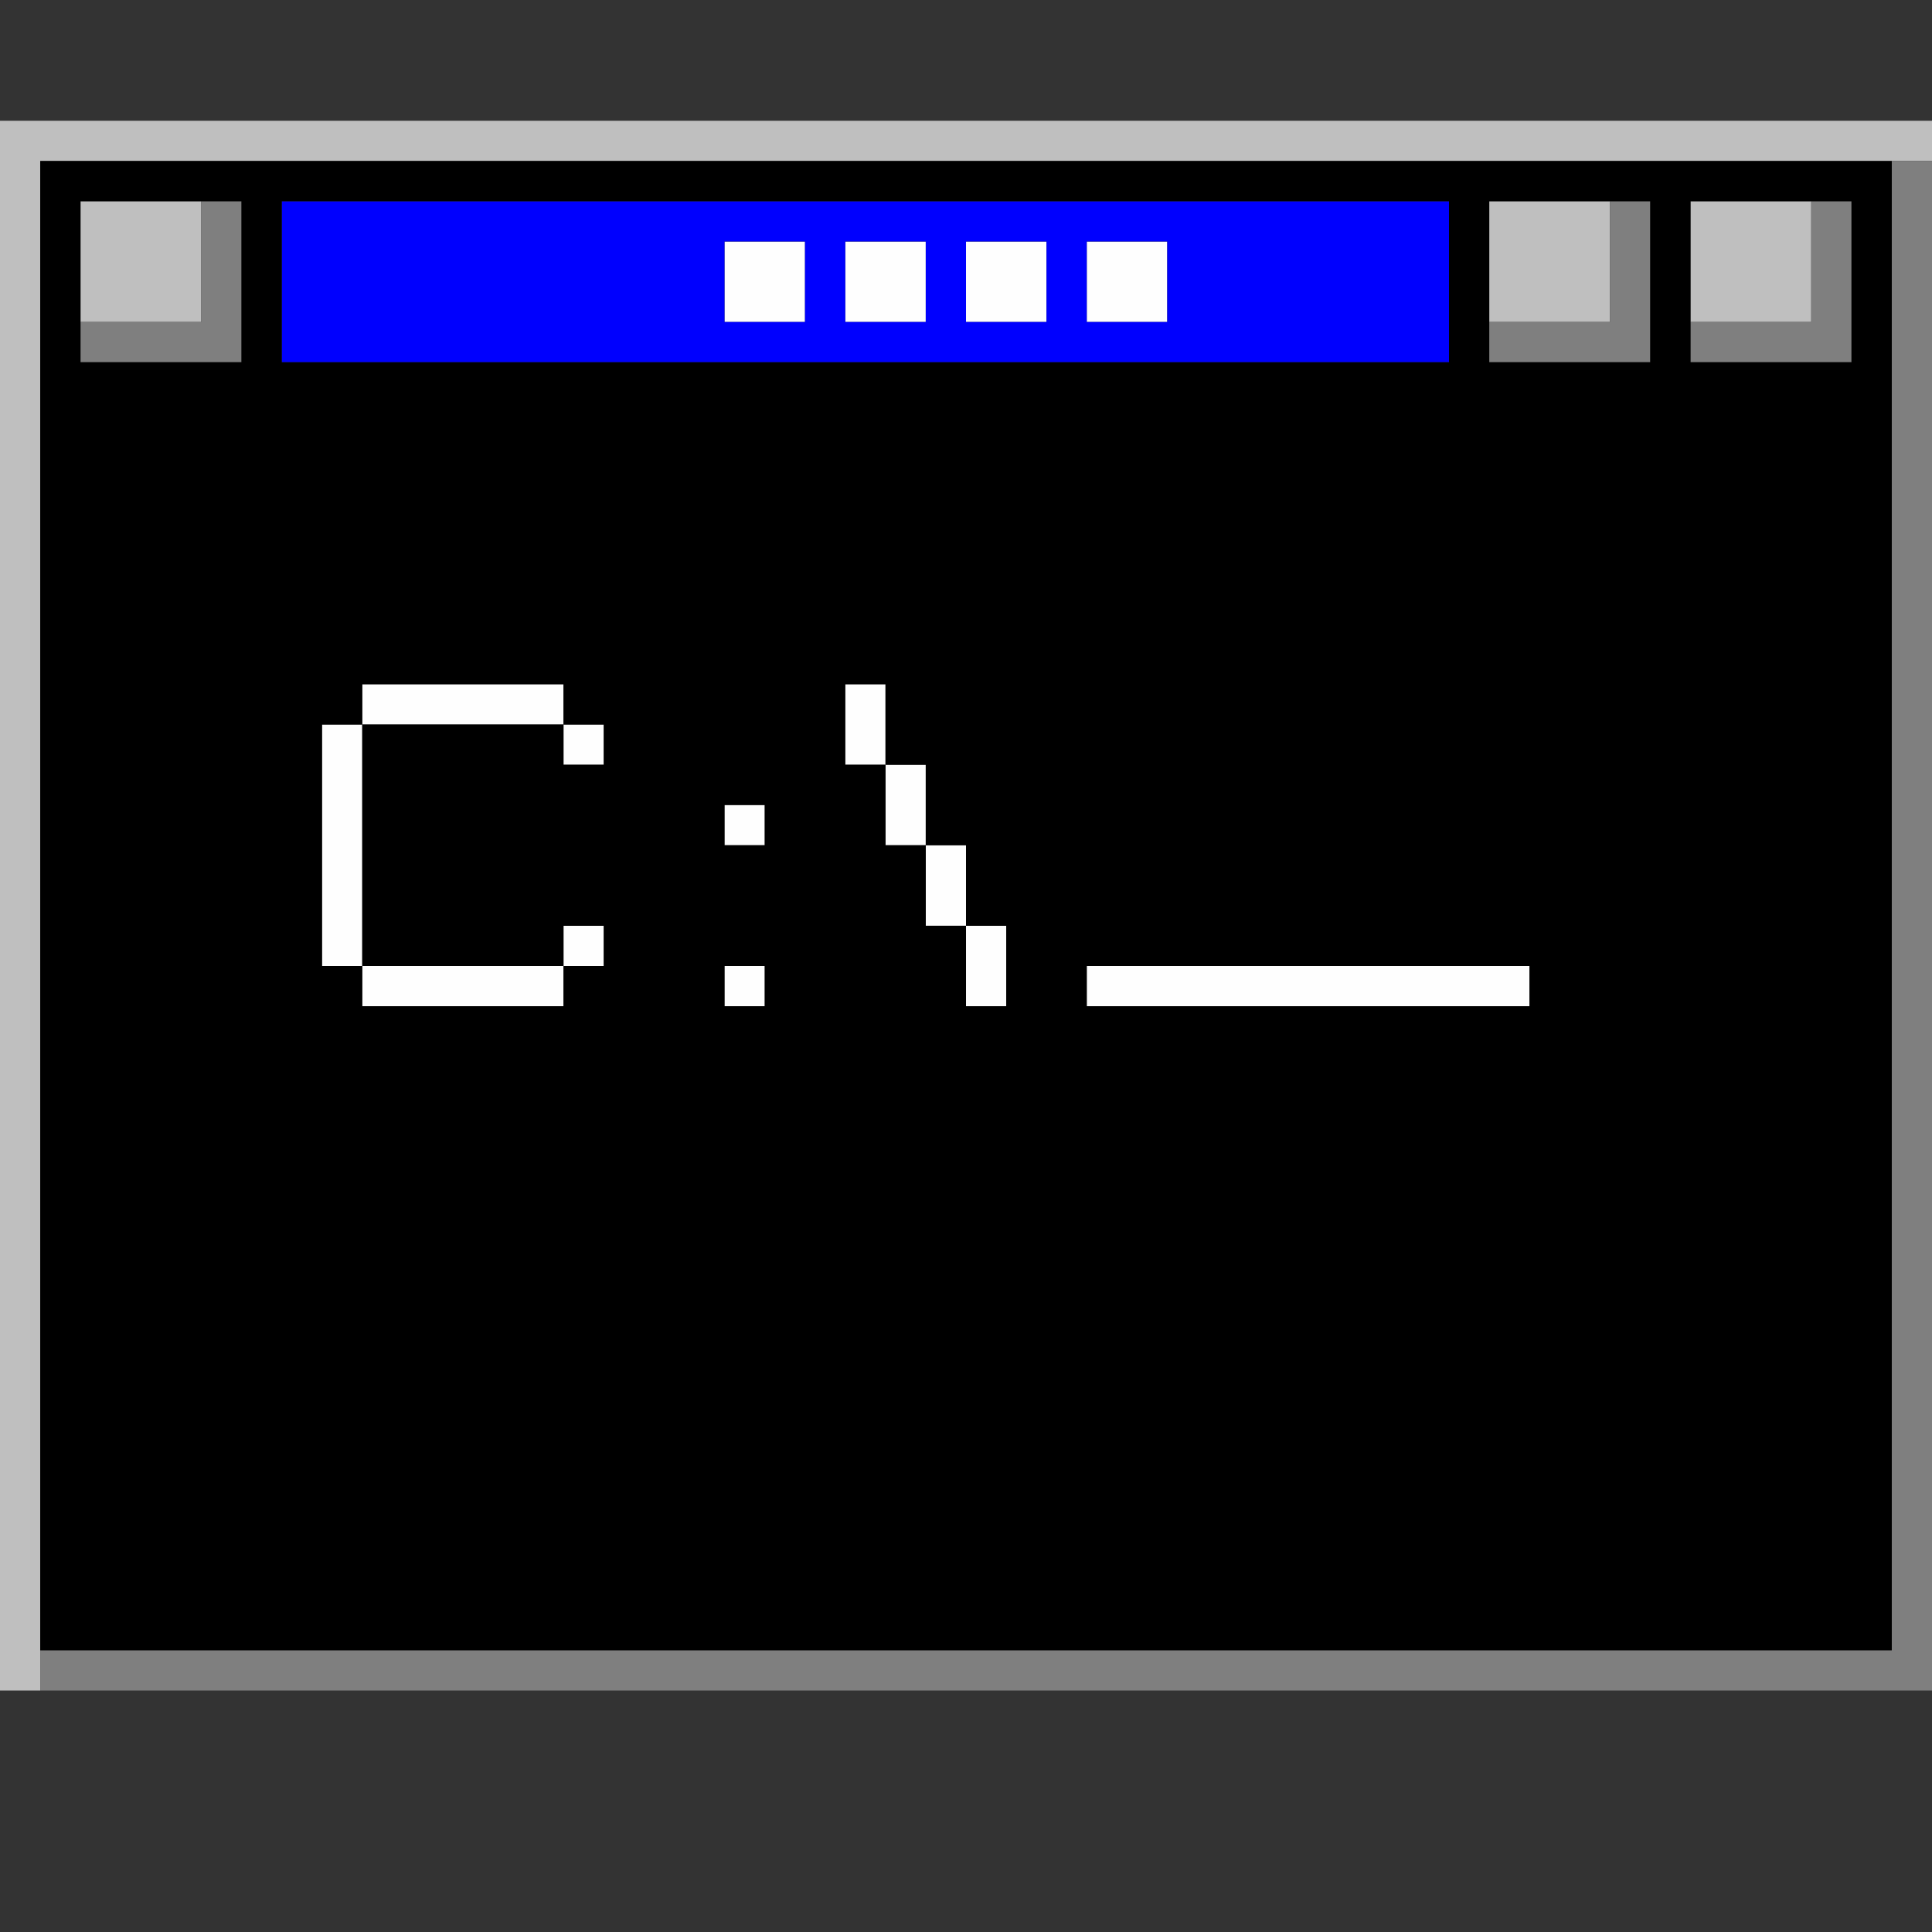 <?xml version="1.0" encoding="UTF-8" standalone="no"?>
<svg
   id="svg3748"
   width="48"
   version="1.1"
   height="48"
   sodipodi:docname="utilities-terminal.svg"
   xml:space="preserve"
   inkscape:version="1.3 (0e150ed6c4, 2023-07-21)"
   xmlns:inkscape="http://www.inkscape.org/namespaces/inkscape"
   xmlns:sodipodi="http://sodipodi.sourceforge.net/DTD/sodipodi-0.dtd"
   xmlns="http://www.w3.org/2000/svg"
   xmlns:svg="http://www.w3.org/2000/svg"
   xmlns:rdf="http://www.w3.org/1999/02/22-rdf-syntax-ns#"
   xmlns:cc="http://creativecommons.org/ns#"
   xmlns:dc="http://purl.org/dc/elements/1.1/"><rect width="100%" height="100%" fill="#333333" stroke="none"/><sodipodi:namedview
     id="namedview1"
     pagecolor="#ffffff"
     bordercolor="#000000"
     borderopacity="0.25"
     inkscape:showpageshadow="2"
     inkscape:pageopacity="0.0"
     inkscape:pagecheckerboard="0"
     inkscape:deskcolor="#d1d1d1"
     inkscape:zoom="6.075"
     inkscape:cx="8.8065844"
     inkscape:cy="29.382716"
     inkscape:window-width="1920"
     inkscape:window-height="1008"
     inkscape:window-x="0"
     inkscape:window-y="0"
     inkscape:window-maximized="1"
     inkscape:current-layer="svg3748" /><defs
     id="defs2" /><g
     id="g7"><g
       id="g12"><path
         style="fill:#fefefe"
         d="M 9,24.5 V 24 H 8.5 8 V 21 18 H 8.5 9 V 17.5 17 H 11.5 14 V 17.5 18 H 14.5 15 V 18.5 19 H 14.5 14 V 18.5 18 H 11.5 9 v 3 3 H 11.5 14 V 23.5 23 H 14.5 15 V 23.5 24 H 14.5 14 V 24.5 25 H 11.5 9 Z m 9,0 V 24 H 18.5 19 V 24.5 25 H 18.5 18 Z M 24,24 V 23 H 23.5 23 V 22 21 H 22.5 22 V 20 19 H 21.5 21 v -1 -1 h 0.5 0.5 v 1 1 h 0.5 0.5 v 1 1 h 0.5 0.5 v 1 1 h 0.5 0.5 v 1 1 H 24.5 24 Z m 3,0.5 V 24 H 32.5 38 V 24.5 25 H 32.5 27 Z m -9,-4 V 20 H 18.5 19 V 20.5 21 H 18.5 18 Z M 18,7 V 6 h 1 1 v 1 1 h -1 -1 z m 3,0 V 6 h 1 1 v 1 1 h -1 -1 z m 3,0 V 6 h 1 1 v 1 1 h -1 -1 z m 3,0 V 6 h 1 1 v 1 1 h -1 -1 z"
         id="path16" /><path
         style="fill:#bfbfbf"
         d="M 0,22.5 V 3 H 24 48 V 3.5 4 H 24.5 1 V 23 42 H 0.5 0 Z M 2,6.5 V 5 H 3.5 5 V 6.5 8 H 3.5 2 Z m 35,0 V 5 H 38.5 40 V 6.5 8 H 38.5 37 Z m 5,0 V 5 H 43.5 45 V 6.5 8 H 43.5 42 Z"
         id="path15" /><path
         style="fill:#7f7f7f"
         d="M 1,41.5 V 41 H 24 47 V 22.5 4 H 47.5 48 V 23 42 H 24.5 1 Z M 2,8.5 V 8 H 3.5 5 V 6.5 5 H 5.5 6 V 7 9 H 4 2 Z m 35,0 V 8 H 38.5 40 V 6.5 5 h 0.5 0.5 v 2 2 h -2 -2 z m 5,0 V 8 H 43.5 45 V 6.5 5 h 0.5 0.5 v 2 2 h -2 -2 z"
         id="path14" /><path
         style="fill:#0000fe"
         d="M 7,7 V 5 H 21.5 36 V 7 9 H 21.5 7 Z M 20,7 V 6 h -1 -1 v 1 1 h 1 1 z m 3,0 V 6 h -1 -1 v 1 1 h 1 1 z m 3,0 V 6 h -1 -1 v 1 1 h 1 1 z m 3,0 V 6 h -1 -1 v 1 1 h 1 1 z"
         id="path13" /><path
         style="fill:#000000"
         d="M 1,22.5 V 4 H 24 47 V 22.5 41 H 24 1 Z m 13,2 V 24 H 14.5 15 V 23.5 23 H 14.5 14 V 23.5 24 H 11.5 9 V 21 18 H 11.5 14 V 18.5 19 H 14.5 15 V 18.5 18 H 14.5 14 V 17.5 17 H 11.5 9 V 17.5 18 H 8.5 8 v 3 3 H 8.5 9 v 0.5 0.5 h 2.5 2.5 z m 5,0 V 24 H 18.5 18 V 24.5 25 H 18.5 19 Z M 25,24 V 23 H 24.5 24 V 22 21 H 23.5 23 V 20 19 H 22.5 22 V 18 17 H 21.5 21 v 1 1 h 0.5 0.5 v 1 1 h 0.5 0.5 v 1 1 h 0.5 0.5 v 1 1 h 0.5 0.5 z m 13,0.5 V 24 H 32.5 27 v 0.5 0.5 h 5.5 5.5 z m -19,-4 V 20 H 18.5 18 V 20.5 21 H 18.5 19 Z M 6,7 V 5 H 4 2 V 7 9 H 4 6 Z M 36,7 V 5 H 21.5 7 V 7 9 H 21.5 36 Z m 5,0 V 5 h -2 -2 v 2 2 h 2 2 z m 5,0 V 5 h -2 -2 v 2 2 h 2 2 z"
         id="path12" /></g></g></svg>
